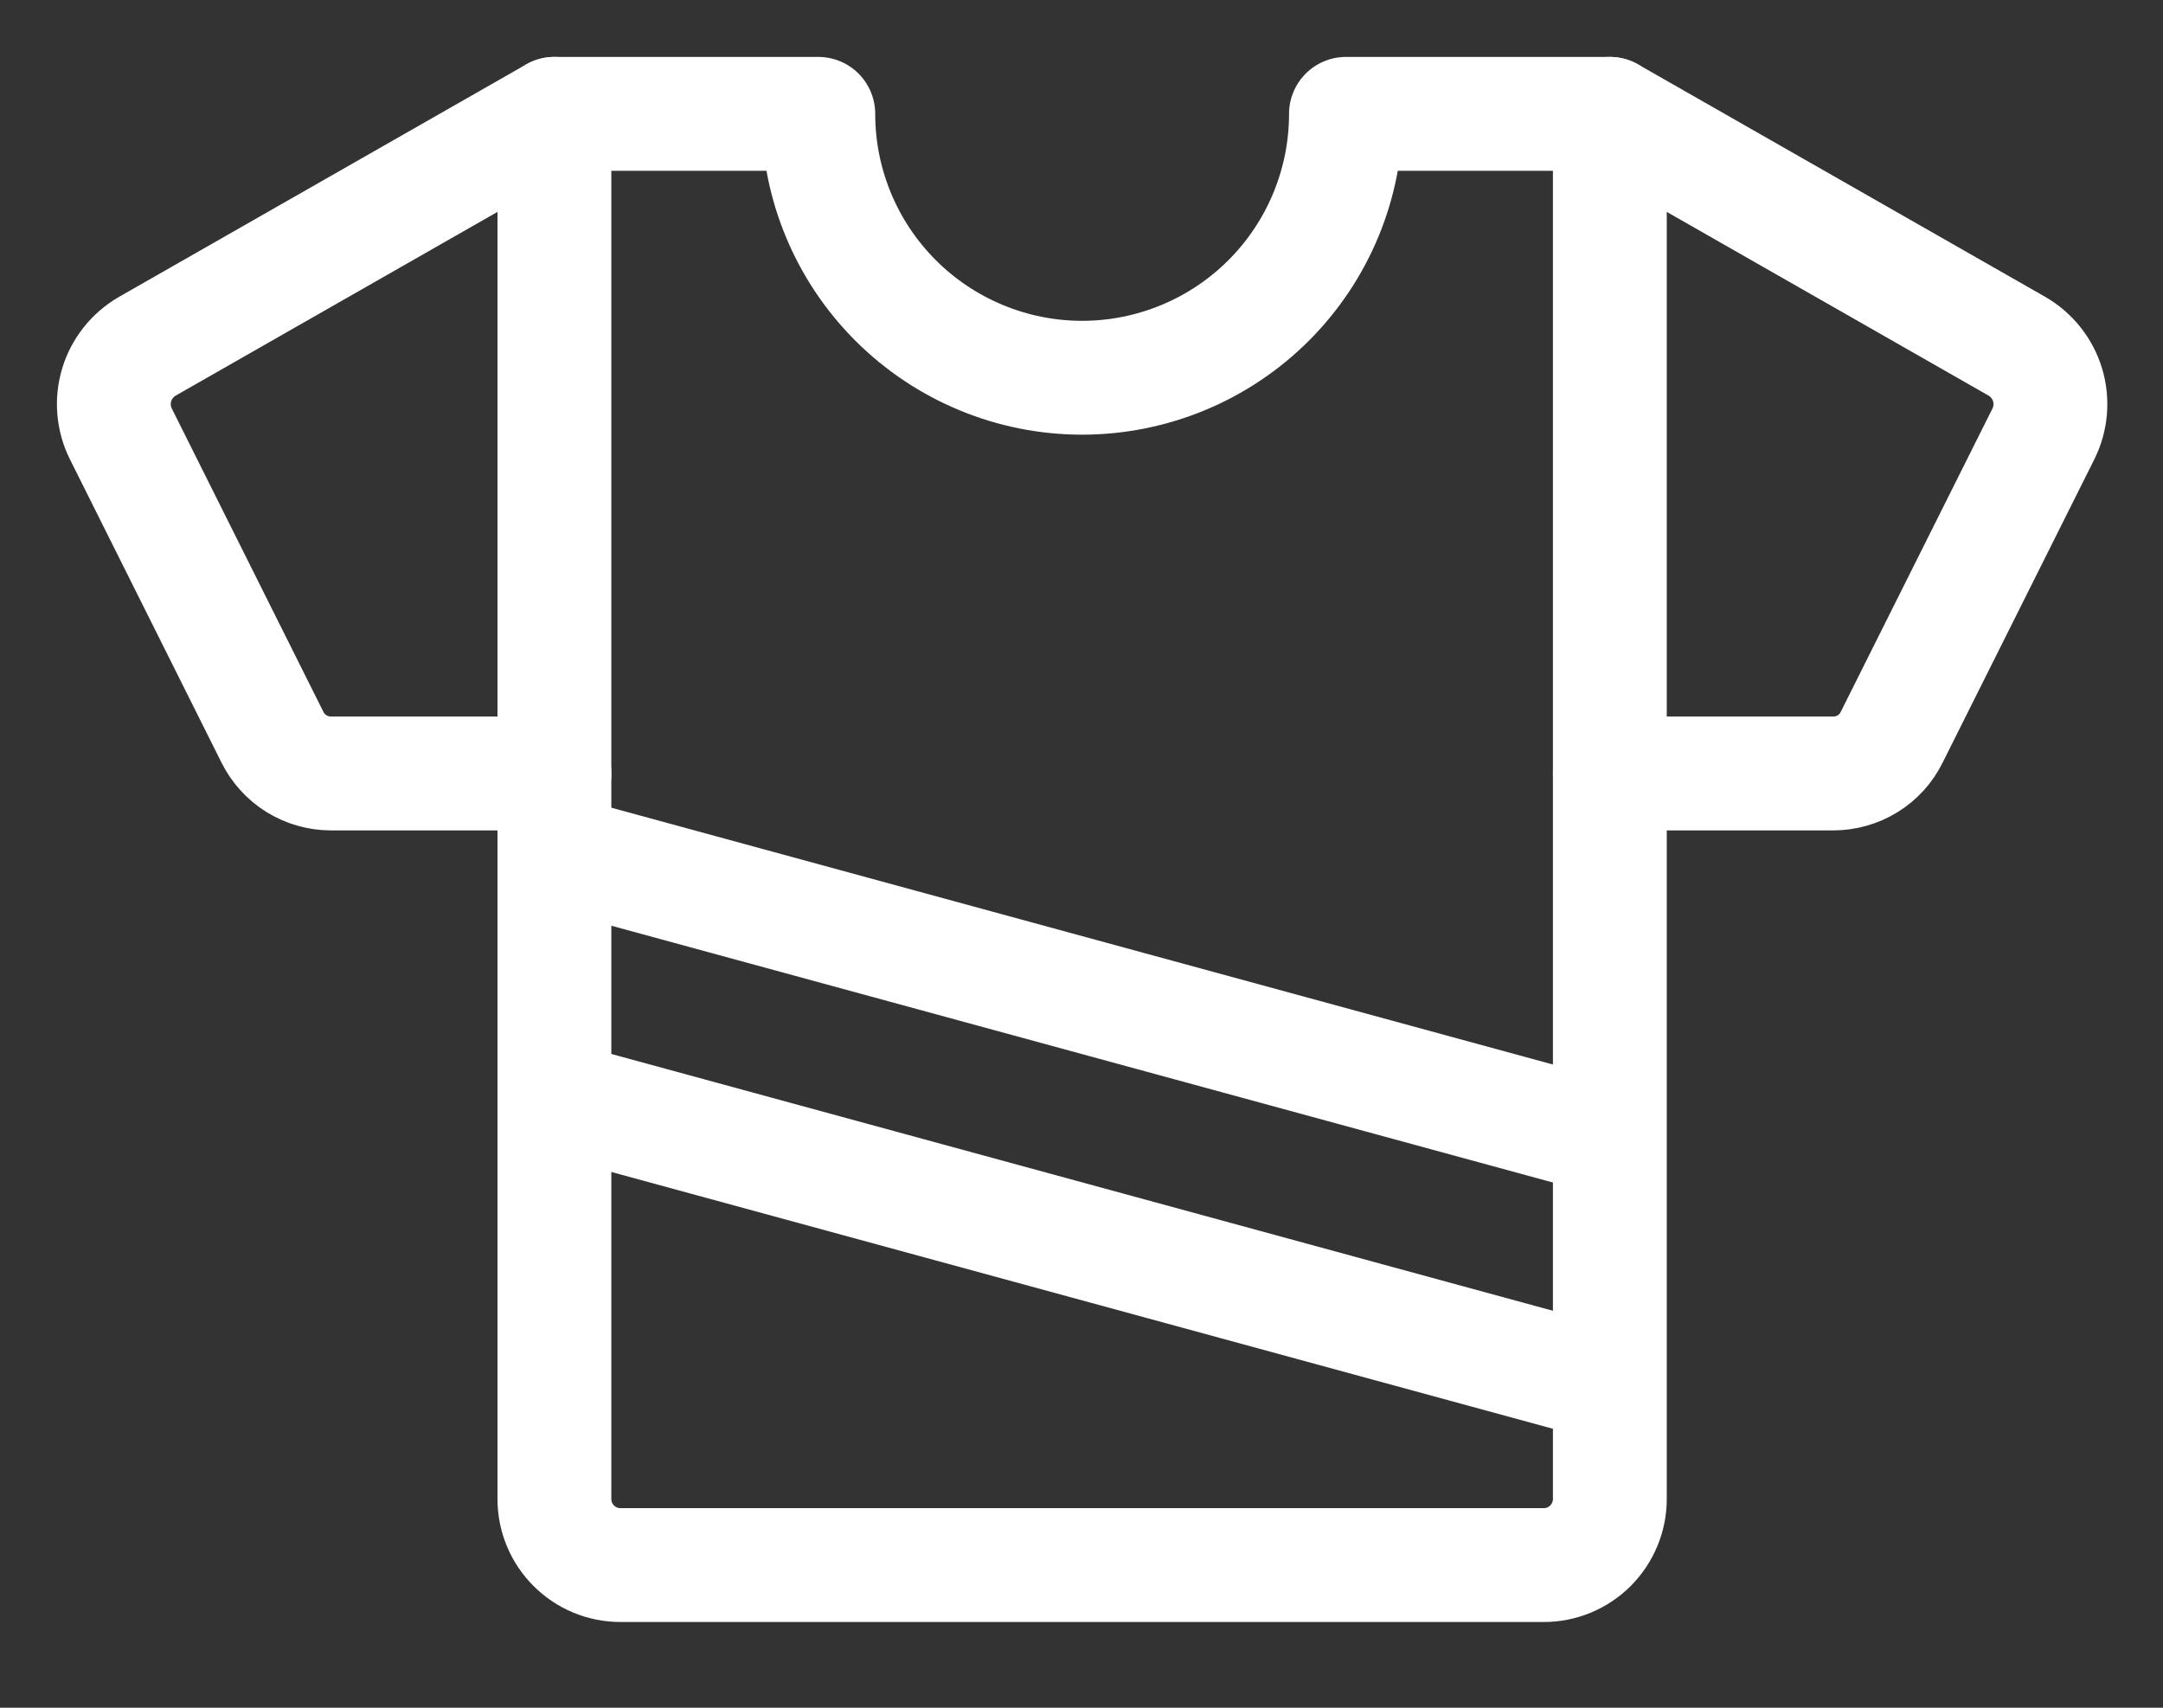 <svg width="19" height="15" viewBox="0 0 19 15" fill="none" xmlns="http://www.w3.org/2000/svg">
<rect x="0" y="0" width="19" height="15" fill="#333333" stroke="none"/>
<path d="M14.141 6.794H16.103C16.21 6.794 16.315 6.764 16.406 6.708C16.497 6.652 16.57 6.571 16.617 6.475L17.95 3.81C18.016 3.677 18.029 3.523 17.986 3.38C17.943 3.238 17.847 3.117 17.718 3.042L14.141 1" stroke="white" stroke-linecap="round" stroke-linejoin="round"/>
<path d="M4.87 6.794H2.908C2.801 6.794 2.696 6.764 2.605 6.708C2.514 6.652 2.441 6.571 2.393 6.475L1.061 3.81C0.995 3.677 0.982 3.523 1.025 3.38C1.068 3.238 1.164 3.117 1.293 3.042L4.87 1" stroke="white" stroke-linecap="round" stroke-linejoin="round"/>
<path d="M11.823 1C11.823 1.615 11.579 2.204 11.144 2.639C10.71 3.073 10.12 3.318 9.505 3.318C8.891 3.318 8.301 3.073 7.867 2.639C7.432 2.204 7.188 1.615 7.188 1H4.87V13.167C4.87 13.321 4.931 13.468 5.04 13.577C5.149 13.686 5.296 13.747 5.45 13.747H13.561C13.715 13.747 13.862 13.686 13.971 13.577C14.079 13.468 14.141 13.321 14.141 13.167V1H11.823Z" stroke="white" stroke-linecap="round" stroke-linejoin="round"/>
<path d="M4.89 7.482L14.398 10.075" stroke="white"/>
<path d="M4.89 9.645L14.398 12.238" stroke="white"/>
</svg>
